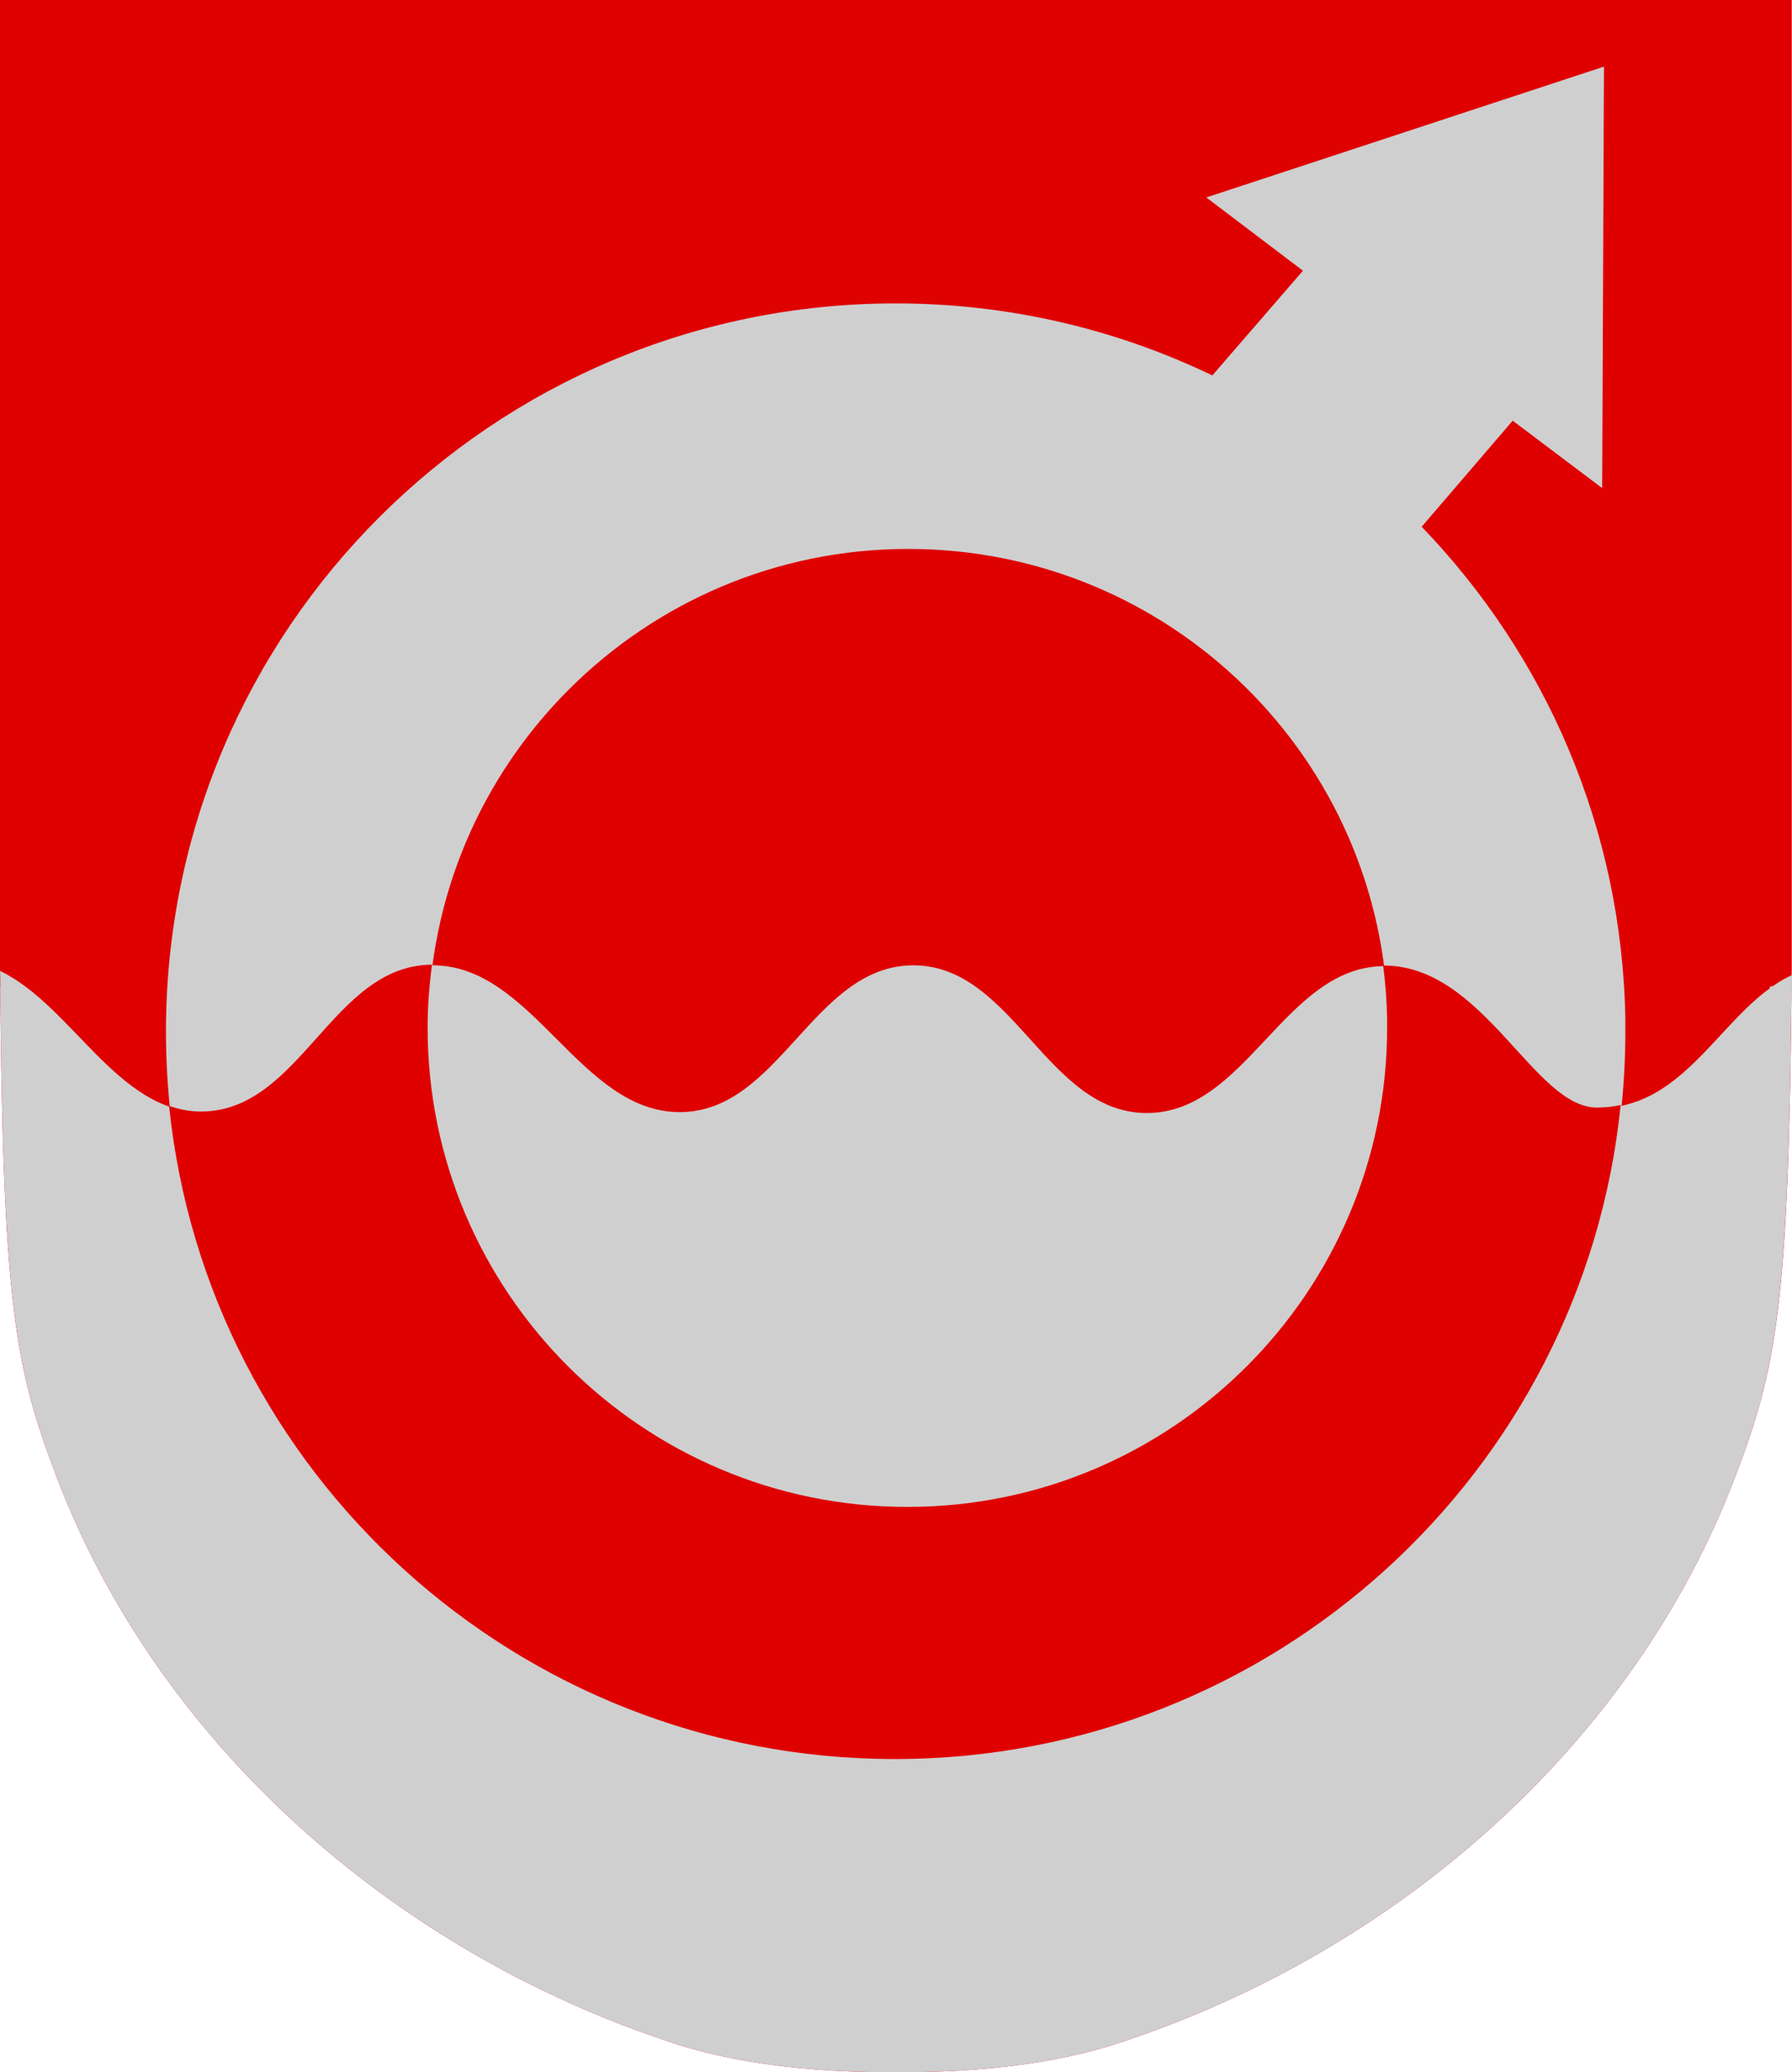<?xml version="1.0" encoding="UTF-8" standalone="no"?>
<!-- Created with Inkscape (http://www.inkscape.org/) -->
<svg xmlns:dc="http://purl.org/dc/elements/1.1/" xmlns:cc="http://web.resource.org/cc/" xmlns:rdf="http://www.w3.org/1999/02/22-rdf-syntax-ns#" xmlns:svg="http://www.w3.org/2000/svg" xmlns="http://www.w3.org/2000/svg" xmlns:sodipodi="http://sodipodi.sourceforge.net/DTD/sodipodi-0.dtd" xmlns:inkscape="http://www.inkscape.org/namespaces/inkscape" width="498.498" height="576.311" id="svg1901" sodipodi:version="0.32" inkscape:version="0.45.1" sodipodi:docname="Loppi.vaakuna.2.svg" sodipodi:docbase="D:\Eigene Datein\AR\wp\Kuwat\SVG muokkaus\Valmiit" inkscape:output_extension="org.inkscape.output.svg.inkscape" version="1.0">
  <defs id="defs1903"></defs>
  <g inkscape:label="Taso 1" inkscape:groupmode="layer" id="layer1" style="opacity:1" transform="translate(-258.278,-112.82)">
    <path style="fill:#df0000;fill-opacity:1;stroke:none;stroke-width:1;stroke-opacity:1" d="M 756.709,112.82 L 756.709,381.951 L 756.709,381.951 C 755.951,476.051 752.627,493.086 740.759,524.101 C 713.156,596.231 648.845,655.088 569.142,681.141 C 552.732,686.505 532.086,689.112 510.334,689.131 L 504.653,689.131 C 482.901,689.112 462.255,686.505 445.845,681.141 C 366.142,655.088 301.831,596.231 274.229,524.101 C 262.36,493.086 259.036,476.051 258.278,381.951 L 258.278,381.951 L 258.278,112.82 L 756.709,112.82 z " id="path8055" sodipodi:nodetypes="cccssccsscccc"></path>
    <path style="fill:#cfcfcf;fill-opacity:1;stroke:none;stroke-width:1;stroke-opacity:1" d="M 378.703,381.295 C 350.857,381.295 342.217,422.124 314.37,422.124 C 291.029,422.124 278.256,392.442 258.309,382.856 C 258.321,384.302 258.352,385.722 258.403,387.132 L 258.34,387.132 C 259.183,476.528 262.589,493.685 274.229,524.101 C 301.831,596.231 366.142,655.088 445.845,681.141 C 462.255,686.505 482.901,689.112 504.653,689.131 L 510.334,689.131 C 532.086,689.112 552.732,686.505 569.142,681.141 C 648.845,655.088 713.156,596.231 740.759,524.101 C 752.277,494.001 755.728,476.774 756.615,389.786 C 756.739,387.864 756.791,385.946 756.772,384.011 C 754.881,384.867 753.099,385.938 751.371,387.132 L 750.716,387.132 C 750.678,387.32 750.632,387.507 750.591,387.694 C 735.258,398.821 725.204,421.156 702.708,421.031 C 685.195,420.935 671.31,381.514 643.463,381.514 C 615.617,381.514 605.135,422.373 577.289,422.373 C 549.443,422.373 540.209,381.295 512.363,381.295 C 484.517,381.295 475.221,422.124 447.375,422.124 C 419.528,422.124 406.549,381.295 378.703,381.295 z " id="path8087"></path>
    <path style="fill:#cfcfcf;fill-opacity:1;stroke:none;stroke-width:1;stroke-opacity:1" d="M 704.469,131.348 L 593.848,167.734 L 620.732,188.107 L 595.53,217.234 C 568.871,204.416 538.994,197.204 507.432,197.204 C 395.377,197.204 304.445,287.927 304.445,399.723 C 304.445,511.519 395.377,602.274 507.432,602.274 C 619.487,602.274 710.419,511.519 710.419,399.723 L 710.419,396.421 C 709.549,343.115 688.121,294.949 653.753,259.321 L 679.08,229.82 L 703.971,248.573 L 704.469,131.348 z M 510.921,265.489 C 583.849,265.489 643.22,323.796 644.408,396.608 L 644.408,398.82 C 644.408,472.404 584.613,532.119 510.921,532.119 C 437.23,532.119 377.435,472.404 377.435,398.82 C 377.435,325.235 437.23,265.489 510.921,265.489 z " id="path2383"></path>
    <g id="g3166" transform="matrix(1.856,0,0,1.856,-434.417,-343.411)" style="fill:#df0000;fill-opacity:1;stroke:none;stroke-width:0.539;stroke-miterlimit:4;stroke-dasharray:none;stroke-opacity:1">
      <path style="opacity:1;fill:#df0000;fill-opacity:1;stroke:none;stroke-width:0.539;stroke-miterlimit:4;stroke-dasharray:none;stroke-opacity:1" d="M 437.969,390.375 C 422.994,390.406 418.333,412.375 403.344,412.375 C 401.644,412.375 400.078,412.049 398.562,411.531 C 404.194,466.491 450.777,509.406 507.344,509.406 C 563.953,509.406 610.551,466.426 616.125,411.406 C 614.989,411.647 613.809,411.788 612.531,411.781 C 603.097,411.729 595.625,390.5 580.625,390.5 C 580.593,390.5 580.563,390.5 580.531,390.5 C 580.876,393.167 581.08,395.873 581.125,398.625 L 581.125,399.812 C 581.125,439.45 548.914,471.625 509.219,471.625 C 469.523,471.625 437.312,439.45 437.312,399.812 C 437.312,396.613 437.562,393.464 437.969,390.375 z " id="path3168"></path>
    </g>
  </g>
</svg>
